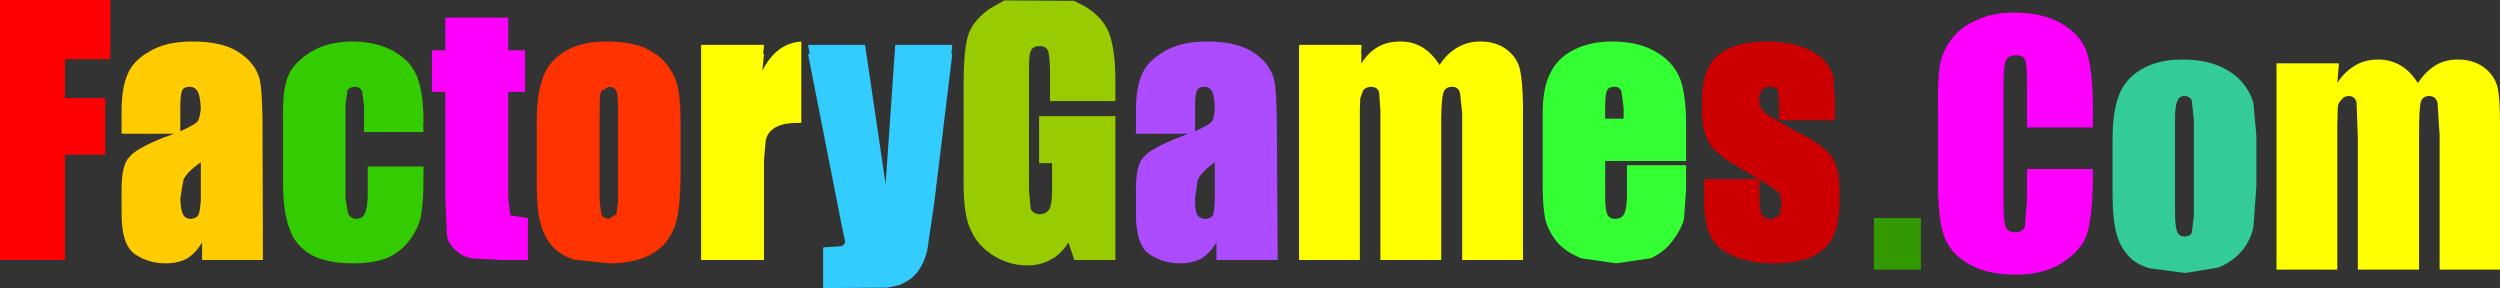 <?xml version="1.0" encoding="UTF-8" standalone="no"?>
<svg xmlns:xlink="http://www.w3.org/1999/xlink" height="34.35px" width="298.1px" xmlns="http://www.w3.org/2000/svg">
  <rect width="100%" height="100%" fill="#333333" stroke="none"/>
  <g transform="matrix(1.0, 0.0, 0.0, 1.0, 148.7, 18.5)">
    <path d="M18.3 -13.55 Q21.2 -13.55 22.95 -10.75 23.9 -12.2 25.2 -12.9 26.35 -13.55 27.8 -13.55 29.7 -13.55 30.95 -12.6 32.15 -11.7 32.5 -10.35 32.85 -9.05 32.9 -6.0 L32.9 12.5 25.65 12.5 25.65 -5.05 25.4 -7.4 Q25.2 -8.15 24.45 -8.15 23.6 -8.15 23.4 -7.4 23.2 -6.8 23.15 -4.55 L23.15 12.5 15.9 12.5 15.9 -5.35 15.75 -7.45 Q15.6 -8.15 14.75 -8.15 14.25 -8.15 13.85 -7.75 L13.5 -6.8 13.45 -5.5 13.45 12.5 6.2 12.5 6.2 -13.15 13.65 -13.15 13.6 -12.05 13.65 -12.05 13.6 -10.9 Q14.45 -12.25 15.6 -12.9 16.7 -13.55 18.3 -13.55 M130.0 -8.6 Q130.9 -10.0 132.15 -10.7 133.3 -11.4 134.85 -11.4 137.85 -11.4 139.6 -8.6 140.55 -10.0 141.7 -10.7 142.85 -11.4 144.35 -11.4 146.25 -11.4 147.5 -10.45 148.7 -9.55 149.1 -8.15 149.4 -6.85 149.4 -3.8 L149.4 13.65 142.2 13.65 142.2 -2.4 141.95 -6.25 Q141.75 -7.05 140.95 -7.05 140.15 -7.05 139.95 -6.3 139.75 -5.6 139.75 -2.4 L139.75 13.65 132.45 13.65 132.45 -1.95 132.3 -6.3 Q132.1 -7.05 131.35 -7.05 130.8 -7.05 130.5 -6.6 130.1 -6.25 130.05 -5.7 L130.0 -3.4 130.0 13.65 122.75 13.65 122.75 -10.95 130.2 -10.95 130.0 -8.6 M-57.4 -1.75 L-57.6 0.55 -57.6 12.5 -65.1 12.5 -65.1 -13.15 -57.6 -13.15 -57.7 -12.05 -57.6 -12.05 -57.8 -10.05 Q-56.15 -13.35 -53.15 -13.55 L-53.15 -3.85 Q-55.25 -3.9 -56.25 -3.3 -57.2 -2.75 -57.4 -1.75" fill="#ffff00" fill-rule="evenodd" stroke="none"/>
    <path d="M3.55 -4.25 L3.65 12.5 -3.65 12.5 -3.65 10.4 Q-4.35 11.6 -5.4 12.3 -6.5 12.9 -8.0 12.9 -9.95 12.9 -11.6 11.85 -13.25 10.75 -13.25 7.05 L-13.25 4.0 Q-13.25 1.2 -12.35 0.25 -11.5 -0.8 -8.05 -2.15 L-7.0 -2.55 -13.25 -2.55 -13.25 -5.2 Q-13.25 -8.05 -12.55 -9.6 -11.9 -11.2 -9.9 -12.35 -7.95 -13.55 -4.8 -13.55 -1.05 -13.55 0.9 -12.15 2.8 -10.85 3.25 -8.9 3.5 -7.6 3.55 -4.25 M-3.85 -5.65 Q-3.9 -7.05 -4.15 -7.55 -4.45 -8.15 -5.05 -8.15 -5.85 -8.15 -6.0 -7.65 -6.2 -7.25 -6.2 -5.65 L-6.2 -2.85 Q-4.3 -3.7 -4.15 -4.1 -3.9 -4.5 -3.85 -5.65 M-6.2 5.15 Q-6.2 6.55 -6.0 7.0 -5.7 7.6 -4.95 7.6 -4.3 7.55 -4.05 7.15 -3.9 6.75 -3.85 5.35 L-3.85 0.85 Q-5.65 2.15 -5.9 3.05 L-6.2 5.15" fill="#ad4bfe" fill-rule="evenodd" stroke="none"/>
    <path d="M36.1 -9.65 Q36.95 -11.55 38.95 -12.55 40.9 -13.55 43.5 -13.55 46.65 -13.55 48.7 -12.35 50.75 -11.2 51.6 -9.2 52.35 -7.25 52.35 -3.65 L52.35 0.7 42.7 0.7 42.7 5.35 Q42.75 6.65 42.95 7.05 43.15 7.55 43.85 7.6 44.7 7.6 45.0 6.95 45.25 6.4 45.3 4.95 L45.3 1.2 52.35 1.2 52.35 4.1 52.1 7.6 Q51.8 8.8 50.75 10.2 49.7 11.6 48.1 12.3 L44.0 12.9 39.85 12.3 Q38.0 11.55 37.0 10.4 36.0 9.2 35.6 7.8 35.25 6.35 35.25 3.6 L35.25 -4.65 Q35.2 -7.85 36.1 -9.65 M44.9 -5.65 L44.65 -7.55 Q44.45 -8.15 43.85 -8.15 43.05 -8.15 42.9 -7.65 42.7 -7.25 42.7 -5.65 L42.7 -4.35 44.9 -4.35 44.9 -5.65" fill="#33ff33" fill-rule="evenodd" stroke="none"/>
    <path d="M54.25 -5.85 L54.25 -6.3 Q54.25 -9.25 55.1 -10.6 55.8 -12.05 57.7 -12.85 59.55 -13.55 62.05 -13.55 64.45 -13.55 66.2 -12.9 67.85 -12.3 68.8 -11.3 69.7 -10.3 69.9 -9.4 L70.1 -6.7 70.1 -4.15 63.45 -4.15 63.45 -6.05 63.3 -7.75 Q63.1 -8.15 62.3 -8.15 61.65 -8.15 61.35 -7.75 L61.05 -6.9 Q61.05 -6.25 61.2 -5.9 61.3 -5.35 62.2 -4.7 L65.4 -2.85 Q68.65 -1.3 69.65 0.1 70.65 1.5 70.65 4.15 L70.65 4.75 70.65 5.2 Q70.65 8.2 69.85 9.8 69.1 11.3 67.3 12.15 65.45 12.9 62.9 12.9 60.0 12.9 58.05 12.05 55.95 11.15 55.25 9.65 54.5 8.15 54.5 5.1 L54.5 2.85 61.0 2.85 59.05 1.7 Q55.7 -0.15 54.95 -1.7 54.25 -3.2 54.25 -5.2 L54.25 -5.85 M61.1 4.95 Q61.1 6.45 61.35 7.0 61.6 7.6 62.3 7.6 63.1 7.55 63.45 7.15 L63.75 5.95 Q63.65 4.7 63.35 4.4 L61.1 2.85 61.1 4.95" fill="#cc0000" fill-rule="evenodd" stroke="none"/>
    <path d="M97.2 -15.65 Q99.4 -14.3 100.1 -12.35 100.8 -10.35 100.85 -6.15 L100.85 -3.3 93.0 -3.3 93.0 -8.45 Q93.0 -10.75 92.8 -11.35 92.5 -11.95 91.7 -11.9 90.65 -11.9 90.45 -11.2 90.2 -10.55 90.2 -8.25 L90.2 5.65 Q90.2 7.85 90.45 8.5 90.65 9.2 91.65 9.2 92.45 9.2 92.75 8.5 L93.0 5.4 93.0 1.65 100.85 1.65 100.85 2.8 Q100.8 7.4 100.15 9.4 99.5 11.35 97.25 12.8 95.0 14.25 91.7 14.25 88.3 14.25 86.1 13.0 83.85 11.75 83.1 9.6 82.35 7.4 82.4 3.0 L82.4 -5.8 Q82.35 -9.0 82.6 -10.65 82.85 -12.25 83.95 -13.75 85.0 -15.25 87.0 -16.1 88.9 -17.0 91.45 -17.0 94.9 -17.0 97.2 -15.65 M-88.1 -12.5 L-86.1 -12.5 -86.1 -7.55 -88.1 -7.55 -88.1 5.15 -87.85 7.2 -85.75 7.5 -85.75 12.5 -88.8 12.5 -92.45 12.3 Q-93.55 12.1 -94.35 11.35 -95.25 10.55 -95.4 9.6 L-95.55 6.2 -95.6 4.95 -95.6 3.85 -95.6 -7.55 -97.2 -7.55 -97.2 -12.5 -95.6 -12.5 -95.6 -16.4 -88.1 -16.4 -88.1 -12.5" fill="#ff00ff" fill-rule="evenodd" stroke="none"/>
    <path d="M110.65 -4.15 L110.65 6.9 Q110.65 8.65 110.95 9.2 111.15 9.7 111.75 9.7 112.45 9.7 112.65 9.25 L112.9 7.2 112.9 -4.15 112.65 -6.5 Q112.45 -7.05 111.75 -7.05 111.15 -7.05 110.95 -6.5 110.65 -6.05 110.65 -4.15 M103.95 -7.1 Q104.65 -9.05 106.6 -10.2 108.55 -11.4 111.55 -11.4 114.05 -11.4 115.85 -10.65 117.6 -9.9 118.65 -8.7 119.65 -7.5 120.0 -6.2 L120.35 -2.3 120.35 3.7 120.0 8.55 Q119.7 10.1 118.6 11.45 117.45 12.75 115.8 13.4 L111.9 14.05 107.65 13.5 Q105.9 13.0 105.0 11.9 104.0 10.75 103.65 9.25 103.2 7.65 103.2 4.55 L103.2 -1.75 Q103.2 -5.2 103.95 -7.1" fill="#33cc99" fill-rule="evenodd" stroke="none"/>
    <path d="M80.35 7.5 L80.35 13.65 74.75 13.65 74.75 7.5 80.35 7.5" fill="#339900" fill-rule="evenodd" stroke="none"/>
    <path d="M-133.5 -9.6 Q-132.9 -11.2 -130.9 -12.35 -128.95 -13.55 -125.75 -13.55 -122.0 -13.55 -120.05 -12.15 -118.15 -10.85 -117.7 -8.9 -117.45 -7.6 -117.4 -4.25 L-117.35 12.5 -124.6 12.5 -124.6 10.4 Q-125.3 11.6 -126.35 12.3 -127.45 12.9 -128.95 12.9 -130.95 12.9 -132.55 11.85 -134.2 10.75 -134.2 7.05 L-134.2 4.0 Q-134.2 1.2 -133.3 0.25 -132.5 -0.8 -129.05 -2.15 L-127.95 -2.55 -134.2 -2.55 -134.2 -5.2 Q-134.2 -8.05 -133.5 -9.6 M-127.2 -5.65 L-127.2 -2.85 Q-125.3 -3.7 -125.1 -4.1 -124.85 -4.5 -124.75 -5.65 -124.85 -7.05 -125.1 -7.55 -125.45 -8.15 -126.05 -8.15 -126.85 -8.15 -127.0 -7.65 -127.2 -7.25 -127.2 -5.65 M-126.9 7.0 Q-126.65 7.6 -125.95 7.6 -125.3 7.55 -125.05 7.15 -124.85 6.75 -124.75 5.35 L-124.75 0.85 Q-126.6 2.15 -126.85 3.05 L-127.2 5.15 Q-127.15 6.55 -126.9 7.0" fill="#ffcc00" fill-rule="evenodd" stroke="none"/>
    <path d="M-136.15 -0.05 L-140.95 -0.05 -140.95 12.5 -148.7 12.5 -148.7 -18.5 -135.55 -18.5 -135.55 -11.45 -140.95 -11.45 -140.95 -6.8 -136.15 -6.8 -136.15 -0.05" fill="#ff0000" fill-rule="evenodd" stroke="none"/>
    <path d="M-111.65 -12.3 Q-109.6 -13.55 -106.65 -13.55 -103.75 -13.55 -101.6 -12.3 -99.6 -11.1 -98.9 -9.2 -98.2 -7.3 -98.2 -3.8 L-98.25 -3.8 -98.2 -2.75 -105.3 -2.75 -105.3 -5.95 -105.5 -7.55 Q-105.75 -8.15 -106.35 -8.15 -107.0 -8.15 -107.25 -7.75 L-107.5 -6.1 -107.5 5.2 -107.2 6.95 Q-106.85 7.6 -106.2 7.6 -105.4 7.55 -105.15 6.85 -104.9 6.3 -104.85 4.85 L-104.85 1.35 -98.2 1.35 -98.2 2.4 Q-98.2 5.35 -98.45 6.85 -98.6 8.3 -99.65 9.85 -100.7 11.4 -102.4 12.2 -104.1 12.9 -106.55 12.9 -109.75 12.9 -111.65 11.85 -113.5 10.75 -114.15 8.85 -114.95 6.85 -114.95 3.3 L-114.95 2.35 -114.95 2.25 -114.95 -4.75 Q-115.0 -7.85 -114.35 -9.4 -113.7 -11.05 -111.65 -12.3" fill="#33cc00" fill-rule="evenodd" stroke="none"/>
    <path d="M-83.95 -9.25 Q-83.25 -11.25 -81.3 -12.4 -79.4 -13.55 -76.35 -13.55 -73.8 -13.55 -71.95 -12.85 -70.2 -12.05 -69.25 -10.9 -68.3 -9.7 -67.95 -8.4 -67.6 -7.1 -67.55 -4.55 L-67.55 2.6 Q-67.6 5.85 -67.95 7.45 -68.25 9.0 -69.3 10.4 -70.4 11.65 -72.1 12.3 -73.85 12.9 -76.05 12.9 L-80.25 12.45 Q-81.95 11.9 -82.9 10.8 -83.85 9.65 -84.25 8.1 -84.7 6.5 -84.7 3.4 L-84.7 2.45 -84.7 2.35 -84.7 -3.9 Q-84.7 -7.4 -83.95 -9.25 M-77.2 -5.85 L-77.2 5.35 -77.0 7.05 Q-76.75 7.55 -76.1 7.6 L-75.2 7.05 -75.0 5.5 -75.0 -5.85 Q-75.05 -7.3 -75.2 -7.65 -75.45 -8.15 -76.1 -8.15 L-77.0 -7.65 Q-77.2 -7.3 -77.2 -5.85" fill="#ff3300" fill-rule="evenodd" stroke="none"/>
    <path d="M-52.15 -12.05 L-52.35 -13.15 -45.55 -13.15 -43.1 3.45 -41.95 -13.15 -35.15 -13.15 -35.25 -12.05 -35.15 -12.05 -37.3 5.7 -38.15 11.45 Q-38.55 12.95 -39.3 13.95 -40.1 14.95 -41.5 15.5 L-42.85 15.8 -50.55 15.85 -50.55 11.0 -48.3 10.85 -47.9 10.45 -48.3 8.55 -52.35 -12.05 -52.15 -12.05" fill="#33ccff" fill-rule="evenodd" stroke="none"/>
    <path d="M-28.95 -18.45 L-20.65 -18.4 -19.35 -17.75 Q-17.1 -16.4 -16.4 -14.4 -15.7 -12.45 -15.7 -8.75 L-15.7 -6.45 -23.5 -6.45 -23.5 -10.15 Q-23.55 -11.85 -23.7 -12.35 -23.95 -13.05 -24.8 -13.0 -25.55 -13.0 -25.8 -12.4 -26.0 -12.0 -26.0 -10.4 L-26.0 4.2 -25.8 6.4 Q-25.55 7.0 -24.7 7.05 -23.85 7.0 -23.5 6.3 -23.25 5.65 -23.25 4.0 L-23.25 0.95 -24.8 0.95 -24.8 -4.65 -15.7 -4.65 -15.7 12.5 -20.6 12.5 -21.3 10.4 Q-22.15 11.8 -23.4 12.45 -24.6 13.15 -26.2 13.15 -28.15 13.15 -29.85 12.2 -31.55 11.25 -32.45 9.85 -33.35 8.4 -33.55 6.85 -33.85 5.35 -33.8 2.25 L-33.8 -8.55 Q-33.8 -12.2 -33.35 -13.95 -32.9 -15.9 -30.7 -17.45 L-28.95 -18.45" fill="#99cc00" fill-rule="evenodd" stroke="none"/>
  </g>
</svg>
